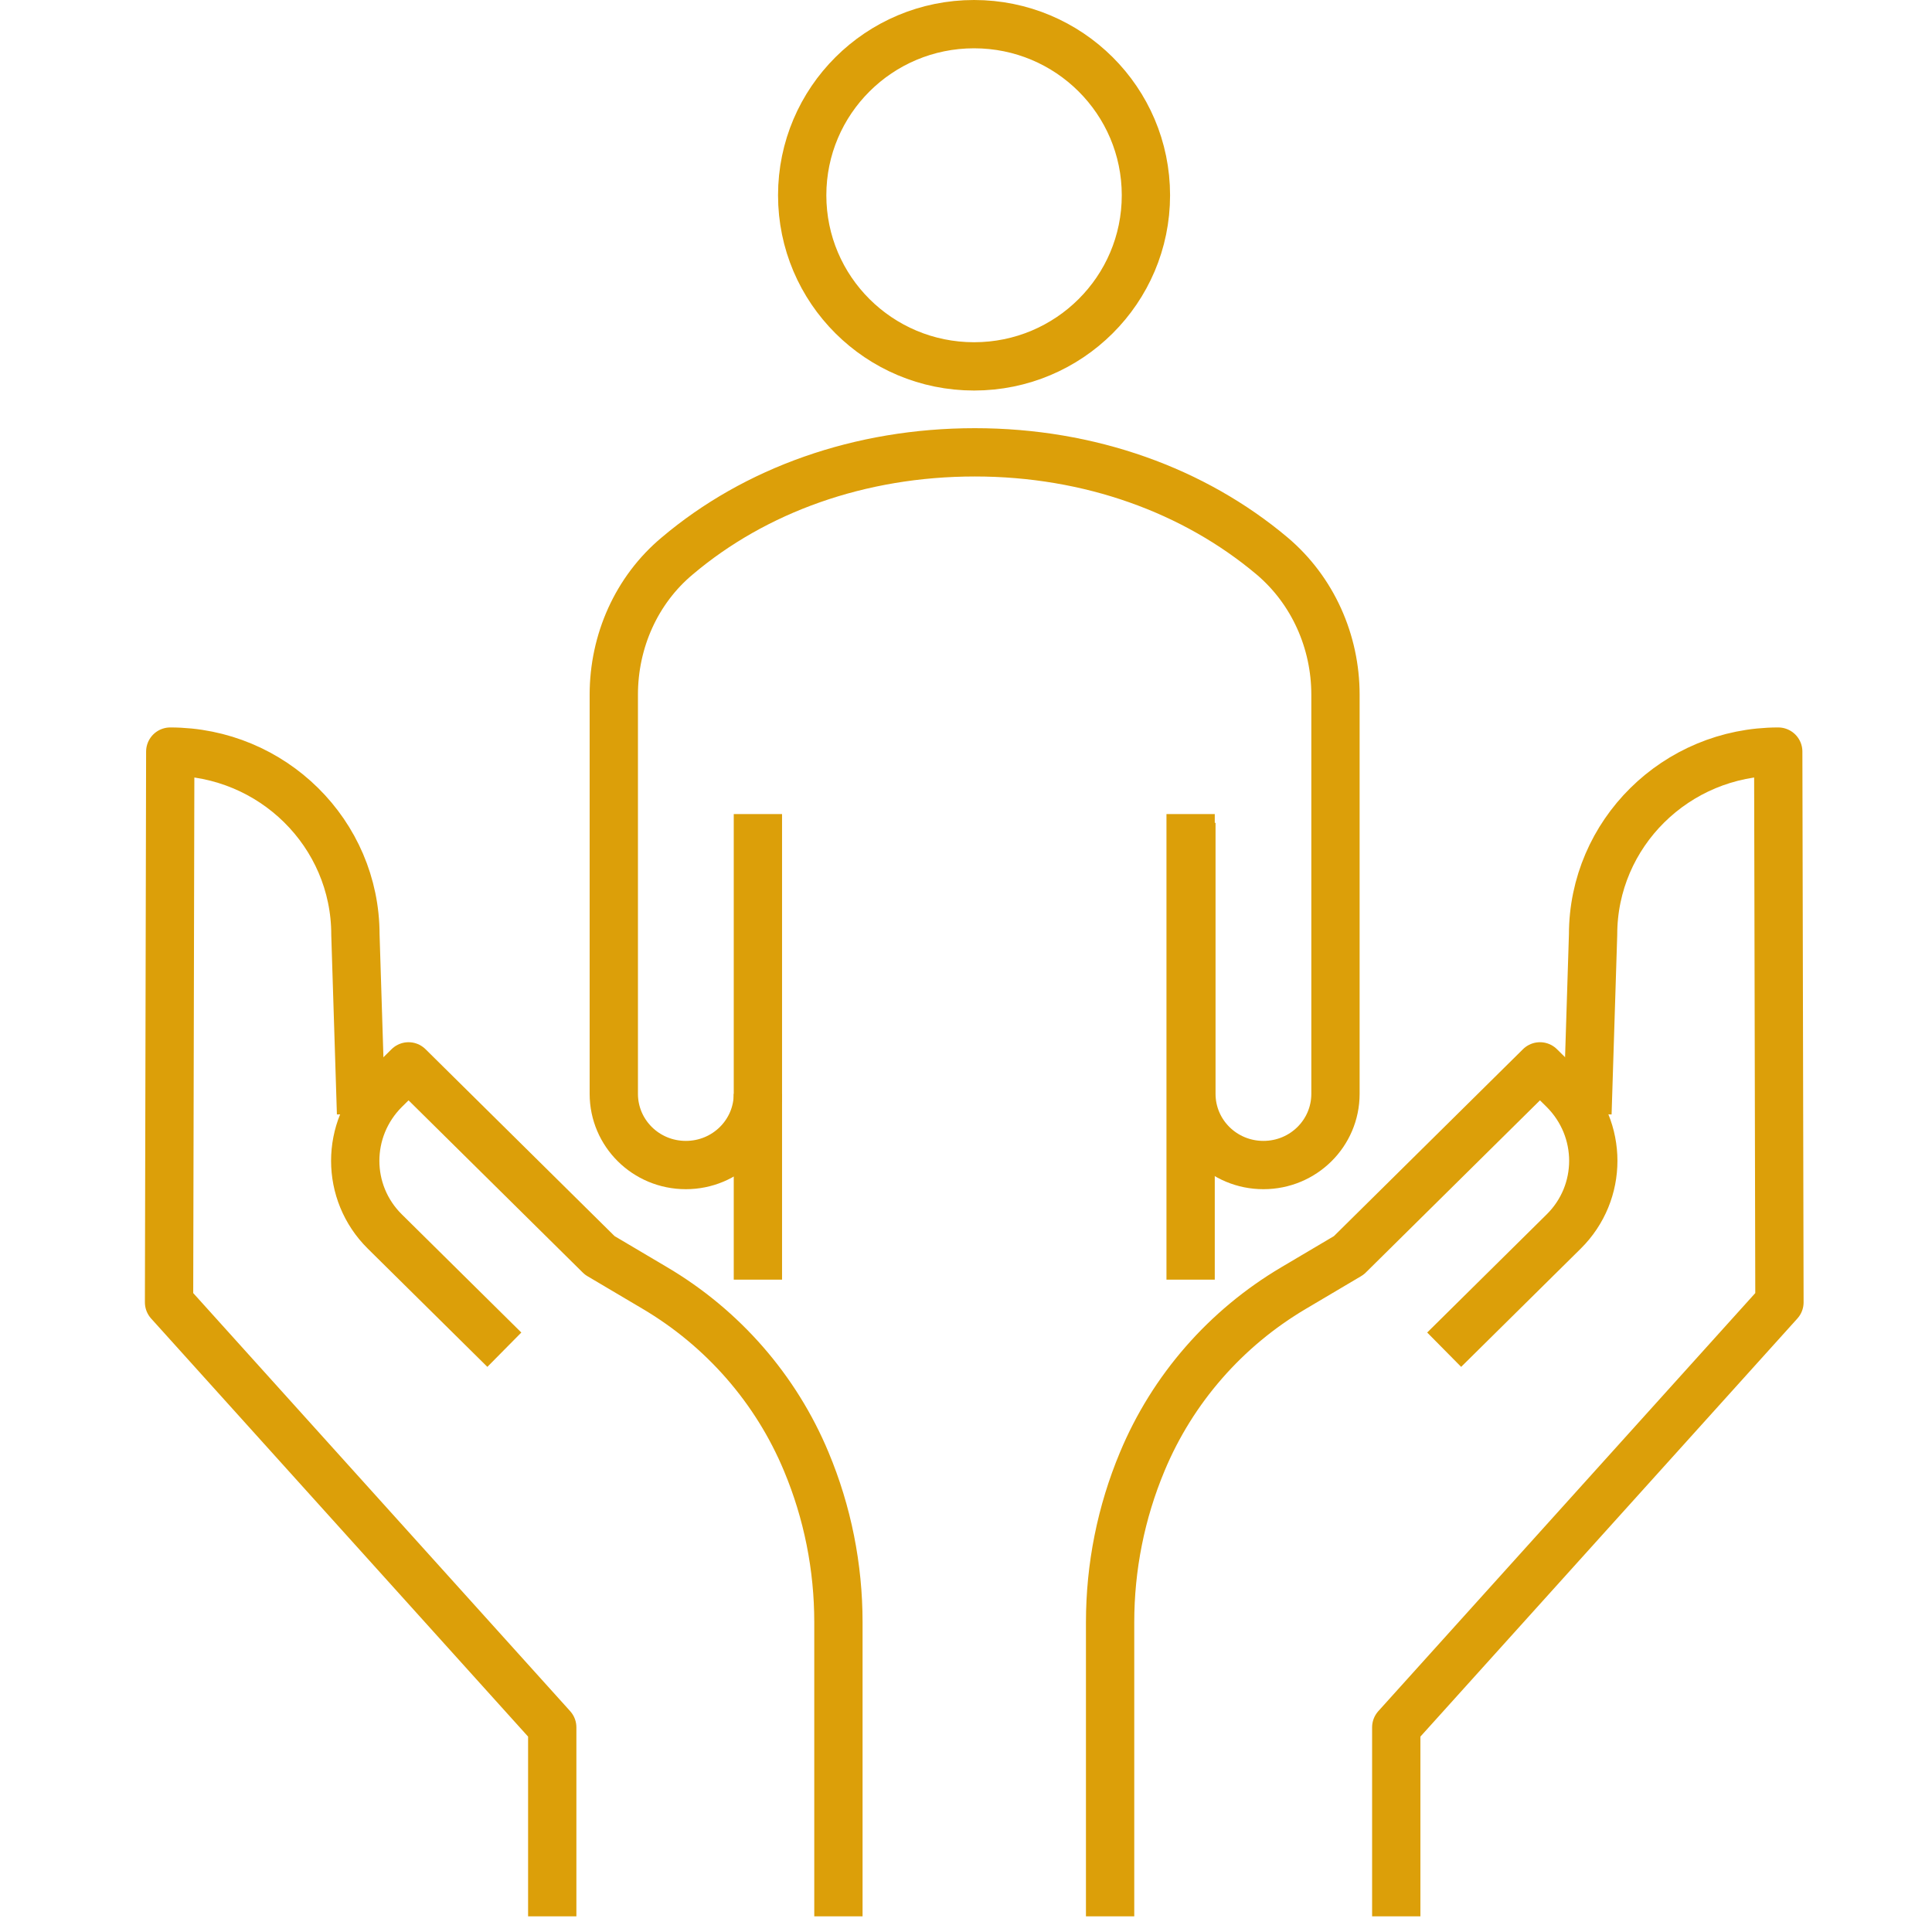 <svg width="80" height="80" viewBox="0 0 80 80" fill="none" xmlns="http://www.w3.org/2000/svg">
<path d="M20.884 55.888L15.934 50.994C14.301 49.379 14.301 46.759 15.934 45.128L16.917 44.156L24.834 51.983L27.117 53.334C29.934 54.998 32.134 57.519 33.384 60.518C34.267 62.627 34.717 64.885 34.717 67.175V79.352" stroke="#DC9F09" stroke-width="2" stroke-linejoin="round"/>
<path d="M14.95 46.116L14.717 38.701C14.717 34.516 11.283 31.122 7.05 31.122L7 53.927L22.867 71.525V79.352" stroke="#DC9F09" stroke-width="2" stroke-linejoin="round"/>
<path d="M59.8 55.888L64.75 50.994C66.383 49.379 66.383 46.759 64.75 45.128L63.767 44.156L55.85 51.983L53.567 53.334C50.75 54.998 48.55 57.519 47.3 60.518C46.417 62.627 45.967 64.885 45.967 67.175V79.352" stroke="#DC9F09" stroke-width="2" stroke-linejoin="round"/>
<path d="M65.733 46.116L65.966 38.701C65.966 34.516 69.4 31.122 73.633 31.122L73.683 53.927L57.816 71.525V79.352" stroke="#DC9F09" stroke-width="2" stroke-linejoin="round"/>
<path d="M40.334 15.171C44.264 15.171 47.45 11.999 47.45 8.086C47.45 4.172 44.264 1 40.334 1C36.403 1 33.217 4.172 33.217 8.086C33.217 11.999 36.403 15.171 40.334 15.171Z" stroke="#DC9F09" stroke-width="2" stroke-linejoin="round"/>
<path d="M31.383 45.292C31.383 46.924 30.049 48.242 28.399 48.242C26.749 48.242 25.416 46.924 25.416 45.292V35.258V28.765C25.416 26.557 26.349 24.432 28.049 23.015C31.266 20.296 35.599 18.73 40.366 18.73C45.133 18.73 49.449 20.312 52.666 23.015C54.366 24.448 55.299 26.574 55.299 28.765V45.292C55.299 46.924 53.966 48.242 52.316 48.242C50.666 48.242 49.333 46.924 49.333 45.292V34.071" stroke="#DC9F09" stroke-width="2" stroke-linejoin="round"/>
<path d="M49.301 33.709V52.988" stroke="#DC9F09" stroke-width="2" stroke-linejoin="round"/>
<path d="M31.383 33.709V52.988" stroke="#DC9F09" stroke-width="2" stroke-linejoin="round"/>
</svg>
